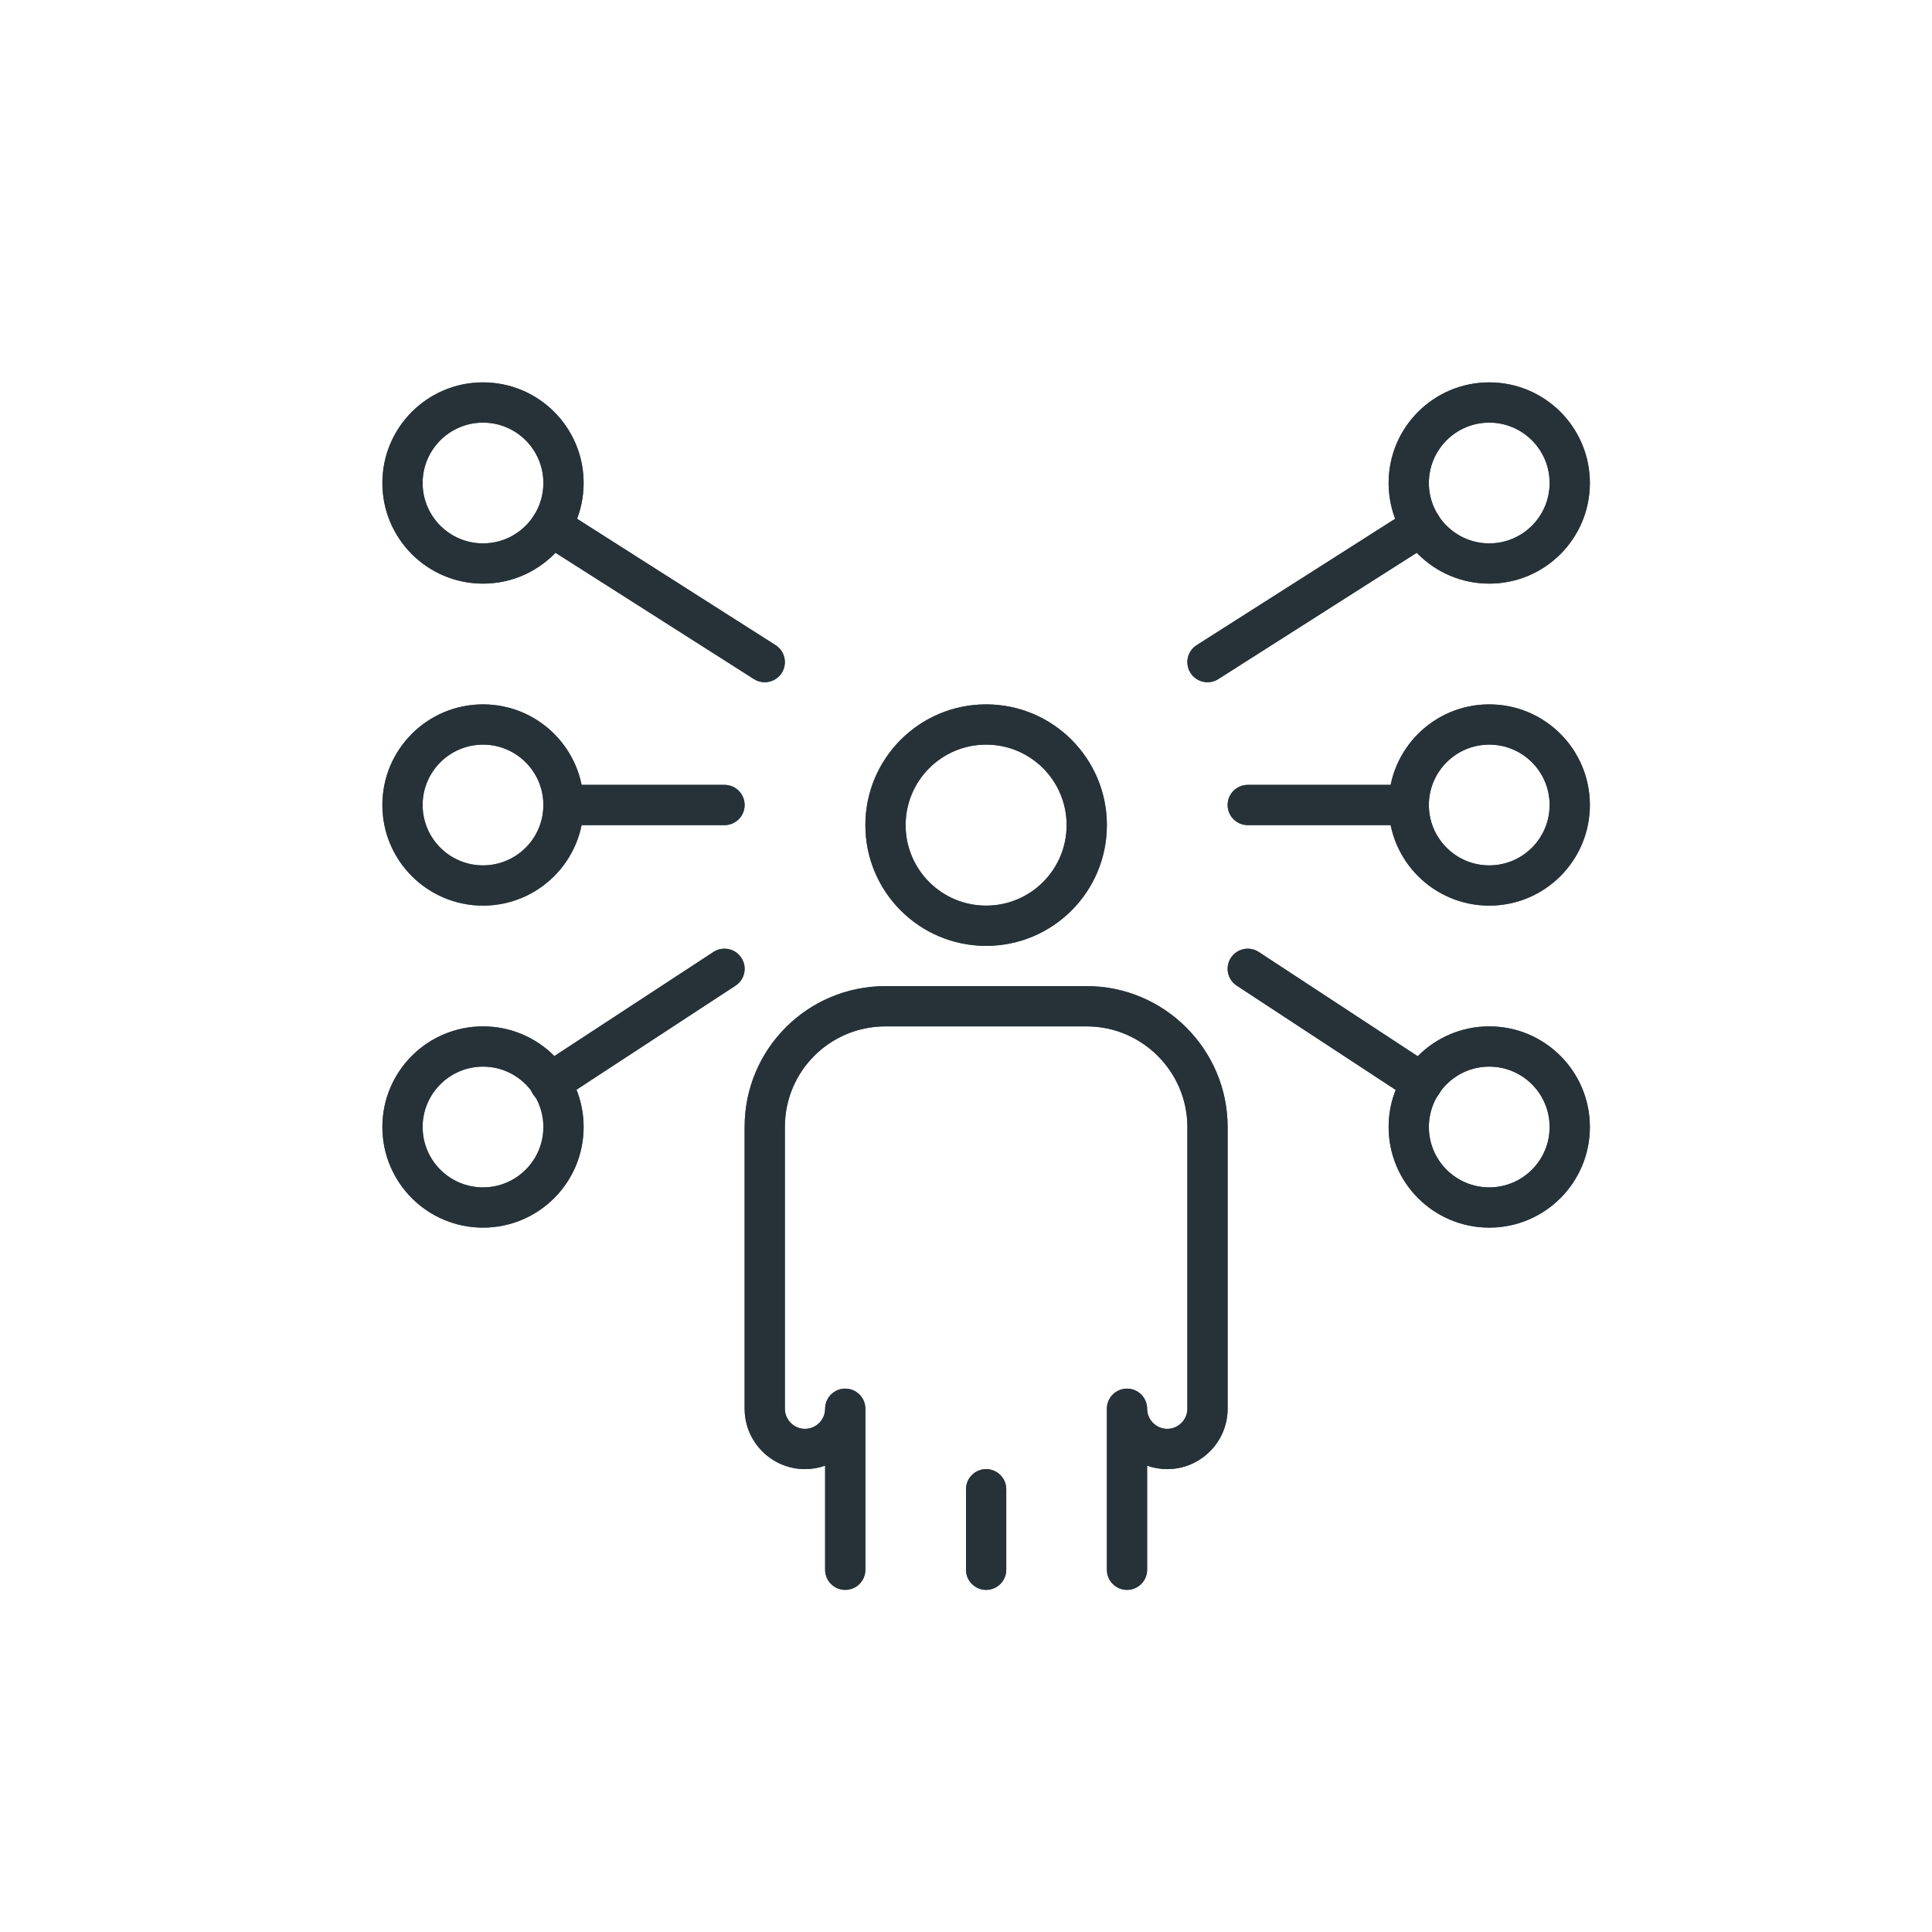 <svg width="48" height="48" viewBox="0 0 48 48" fill="none" xmlns="http://www.w3.org/2000/svg">
<path fill-rule="evenodd" clip-rule="evenodd" d="M24.5 36.5C24.776 36.5 25 36.724 25 37V39C25 39.276 24.776 39.5 24.5 39.5C24.224 39.5 24 39.276 24 39V37C24 36.724 24.224 36.5 24.5 36.5Z" fill="#455A64"/>
<path fill-rule="evenodd" clip-rule="evenodd" d="M18.5 28C18.5 26.064 20.064 24.5 22 24.5H27C28.926 24.5 30.5 26.074 30.5 28V35C30.5 35.826 29.826 36.5 29 36.5C28.825 36.5 28.657 36.47 28.5 36.414V39C28.5 39.276 28.276 39.5 28 39.5C27.724 39.5 27.5 39.276 27.5 39V35C27.5 34.724 27.724 34.5 28 34.5C28.276 34.5 28.5 34.724 28.5 35C28.5 35.274 28.726 35.5 29 35.5C29.274 35.5 29.5 35.274 29.5 35V28C29.5 26.626 28.374 25.5 27 25.5H22C20.616 25.5 19.5 26.616 19.5 28V35C19.5 35.274 19.726 35.5 20 35.5C20.274 35.5 20.5 35.274 20.5 35C20.5 34.724 20.724 34.5 21 34.5C21.276 34.5 21.5 34.724 21.5 35V39C21.5 39.276 21.276 39.5 21 39.5C20.724 39.5 20.5 39.276 20.5 39V36.414C20.343 36.47 20.175 36.5 20 36.5C19.174 36.5 18.5 35.826 18.5 35V28Z" fill="#455A64"/>
<path fill-rule="evenodd" clip-rule="evenodd" d="M24.5 18.5C23.395 18.5 22.5 19.395 22.5 20.5C22.5 21.605 23.395 22.5 24.5 22.5C25.605 22.5 26.5 21.605 26.5 20.5C26.5 19.395 25.605 18.5 24.5 18.5ZM21.5 20.5C21.5 18.843 22.843 17.5 24.5 17.5C26.157 17.5 27.5 18.843 27.5 20.5C27.5 22.157 26.157 23.5 24.5 23.5C22.843 23.5 21.5 22.157 21.5 20.5Z" fill="#455A64"/>
<path fill-rule="evenodd" clip-rule="evenodd" d="M30.5 20C30.5 19.724 30.724 19.5 31 19.5H35C35.276 19.5 35.5 19.724 35.5 20C35.5 20.276 35.276 20.5 35 20.5H31C30.724 20.5 30.5 20.276 30.5 20Z" fill="#455A64"/>
<path fill-rule="evenodd" clip-rule="evenodd" d="M30.582 23.796C30.733 23.565 31.043 23.5 31.274 23.652L35.604 26.492C35.835 26.643 35.9 26.953 35.748 27.184C35.597 27.415 35.287 27.479 35.056 27.328L30.726 24.488C30.495 24.337 30.43 24.027 30.582 23.796Z" fill="#455A64"/>
<path fill-rule="evenodd" clip-rule="evenodd" d="M35.732 12.801C35.88 13.034 35.811 13.343 35.578 13.492L30.268 16.872C30.035 17.02 29.726 16.951 29.578 16.718C29.43 16.485 29.498 16.176 29.732 16.028L35.041 12.648C35.274 12.5 35.584 12.568 35.732 12.801Z" fill="#455A64"/>
<path fill-rule="evenodd" clip-rule="evenodd" d="M37 26.5C36.172 26.5 35.5 27.172 35.5 28C35.5 28.828 36.172 29.5 37 29.5C37.828 29.5 38.5 28.828 38.5 28C38.5 27.172 37.828 26.5 37 26.5ZM34.5 28C34.5 26.619 35.619 25.5 37 25.5C38.381 25.5 39.5 26.619 39.5 28C39.5 29.381 38.381 30.5 37 30.5C35.619 30.5 34.5 29.381 34.5 28Z" fill="#455A64"/>
<path fill-rule="evenodd" clip-rule="evenodd" d="M37 18.5C36.172 18.5 35.5 19.172 35.5 20C35.5 20.828 36.172 21.5 37 21.5C37.828 21.5 38.5 20.828 38.5 20C38.5 19.172 37.828 18.5 37 18.5ZM34.5 20C34.5 18.619 35.619 17.5 37 17.5C38.381 17.5 39.5 18.619 39.5 20C39.5 21.381 38.381 22.5 37 22.5C35.619 22.5 34.5 21.381 34.5 20Z" fill="#455A64"/>
<path fill-rule="evenodd" clip-rule="evenodd" d="M37 10.5C36.172 10.5 35.5 11.172 35.5 12C35.5 12.828 36.172 13.5 37 13.5C37.828 13.5 38.5 12.828 38.5 12C38.5 11.172 37.828 10.5 37 10.5ZM34.5 12C34.5 10.619 35.619 9.5 37 9.5C38.381 9.5 39.5 10.619 39.5 12C39.5 13.381 38.381 14.5 37 14.5C35.619 14.5 34.5 13.381 34.5 12Z" fill="#455A64"/>
<path fill-rule="evenodd" clip-rule="evenodd" d="M13.5 20C13.5 19.724 13.724 19.5 14 19.5H18C18.276 19.5 18.5 19.724 18.5 20C18.5 20.276 18.276 20.5 18 20.5H14C13.724 20.5 13.5 20.276 13.5 20Z" fill="#455A64"/>
<path fill-rule="evenodd" clip-rule="evenodd" d="M18.418 23.796C18.57 24.027 18.505 24.337 18.274 24.488L13.934 27.328C13.703 27.48 13.393 27.415 13.242 27.184C13.09 26.953 13.155 26.643 13.386 26.491L17.726 23.651C17.957 23.5 18.267 23.565 18.418 23.796Z" fill="#455A64"/>
<path fill-rule="evenodd" clip-rule="evenodd" d="M13.268 12.801C13.416 12.568 13.726 12.5 13.959 12.648L19.268 16.028C19.501 16.176 19.57 16.485 19.422 16.718C19.273 16.951 18.965 17.02 18.732 16.872L13.421 13.492C13.189 13.343 13.12 13.034 13.268 12.801Z" fill="#455A64"/>
<path fill-rule="evenodd" clip-rule="evenodd" d="M12 26.5C11.172 26.5 10.5 27.172 10.5 28C10.5 28.828 11.172 29.5 12 29.5C12.828 29.5 13.5 28.828 13.5 28C13.5 27.172 12.828 26.5 12 26.5ZM9.5 28C9.5 26.619 10.619 25.5 12 25.5C13.381 25.5 14.5 26.619 14.5 28C14.5 29.381 13.381 30.5 12 30.5C10.619 30.5 9.5 29.381 9.5 28Z" fill="#455A64"/>
<path fill-rule="evenodd" clip-rule="evenodd" d="M12 18.5C11.172 18.5 10.5 19.172 10.5 20C10.5 20.828 11.172 21.5 12 21.5C12.828 21.5 13.5 20.828 13.5 20C13.5 19.172 12.828 18.5 12 18.5ZM9.5 20C9.5 18.619 10.619 17.5 12 17.5C13.381 17.5 14.5 18.619 14.5 20C14.5 21.381 13.381 22.5 12 22.5C10.619 22.5 9.5 21.381 9.5 20Z" fill="#455A64"/>
<path fill-rule="evenodd" clip-rule="evenodd" d="M12 10.5C11.172 10.5 10.5 11.172 10.5 12C10.5 12.828 11.172 13.5 12 13.5C12.828 13.5 13.5 12.828 13.5 12C13.5 11.172 12.828 10.5 12 10.5ZM9.5 12C9.5 10.619 10.619 9.5 12 9.5C13.381 9.5 14.5 10.619 14.5 12C14.5 13.381 13.381 14.5 12 14.5C10.619 14.5 9.5 13.381 9.5 12Z" fill="#455A64"/>
<path fill-rule="evenodd" clip-rule="evenodd" d="M24.5 36.5C24.776 36.5 25 36.724 25 37V39C25 39.276 24.776 39.5 24.5 39.5C24.224 39.5 24 39.276 24 39V37C24 36.724 24.224 36.5 24.5 36.5Z" fill="#263238"/>
<path fill-rule="evenodd" clip-rule="evenodd" d="M18.5 28C18.5 26.064 20.064 24.5 22 24.5H27C28.926 24.5 30.5 26.074 30.5 28V35C30.5 35.826 29.826 36.5 29 36.5C28.825 36.5 28.657 36.47 28.5 36.414V39C28.5 39.276 28.276 39.5 28 39.5C27.724 39.5 27.5 39.276 27.5 39V35C27.5 34.724 27.724 34.5 28 34.5C28.276 34.5 28.5 34.724 28.5 35C28.5 35.274 28.726 35.5 29 35.5C29.274 35.5 29.5 35.274 29.5 35V28C29.5 26.626 28.374 25.5 27 25.5H22C20.616 25.5 19.5 26.616 19.5 28V35C19.5 35.274 19.726 35.5 20 35.5C20.274 35.5 20.5 35.274 20.5 35C20.5 34.724 20.724 34.5 21 34.5C21.276 34.5 21.5 34.724 21.5 35V39C21.5 39.276 21.276 39.5 21 39.5C20.724 39.5 20.5 39.276 20.5 39V36.414C20.343 36.47 20.175 36.5 20 36.5C19.174 36.5 18.5 35.826 18.5 35V28Z" fill="#263238"/>
<path fill-rule="evenodd" clip-rule="evenodd" d="M24.5 18.5C23.395 18.5 22.5 19.395 22.5 20.5C22.5 21.605 23.395 22.5 24.5 22.5C25.605 22.5 26.5 21.605 26.5 20.5C26.5 19.395 25.605 18.5 24.5 18.5ZM21.5 20.5C21.5 18.843 22.843 17.5 24.5 17.5C26.157 17.5 27.5 18.843 27.5 20.5C27.5 22.157 26.157 23.5 24.5 23.5C22.843 23.5 21.5 22.157 21.5 20.5Z" fill="#263238"/>
<path fill-rule="evenodd" clip-rule="evenodd" d="M30.5 20C30.5 19.724 30.724 19.5 31 19.5H35C35.276 19.5 35.5 19.724 35.5 20C35.5 20.276 35.276 20.5 35 20.5H31C30.724 20.5 30.5 20.276 30.5 20Z" fill="#263238"/>
<path fill-rule="evenodd" clip-rule="evenodd" d="M30.582 23.796C30.733 23.565 31.043 23.5 31.274 23.652L35.604 26.492C35.835 26.643 35.9 26.953 35.748 27.184C35.597 27.415 35.287 27.479 35.056 27.328L30.726 24.488C30.495 24.337 30.43 24.027 30.582 23.796Z" fill="#263238"/>
<path fill-rule="evenodd" clip-rule="evenodd" d="M35.732 12.801C35.88 13.034 35.811 13.343 35.578 13.492L30.268 16.872C30.035 17.02 29.726 16.951 29.578 16.718C29.43 16.485 29.498 16.176 29.732 16.028L35.041 12.648C35.274 12.5 35.584 12.568 35.732 12.801Z" fill="#263238"/>
<path fill-rule="evenodd" clip-rule="evenodd" d="M37 26.5C36.172 26.5 35.5 27.172 35.5 28C35.5 28.828 36.172 29.5 37 29.5C37.828 29.5 38.5 28.828 38.5 28C38.5 27.172 37.828 26.5 37 26.5ZM34.5 28C34.5 26.619 35.619 25.5 37 25.5C38.381 25.5 39.5 26.619 39.5 28C39.5 29.381 38.381 30.5 37 30.5C35.619 30.5 34.5 29.381 34.5 28Z" fill="#263238"/>
<path fill-rule="evenodd" clip-rule="evenodd" d="M37 18.5C36.172 18.5 35.5 19.172 35.5 20C35.5 20.828 36.172 21.5 37 21.5C37.828 21.5 38.5 20.828 38.5 20C38.5 19.172 37.828 18.5 37 18.5ZM34.5 20C34.5 18.619 35.619 17.5 37 17.5C38.381 17.5 39.5 18.619 39.5 20C39.5 21.381 38.381 22.5 37 22.5C35.619 22.5 34.5 21.381 34.5 20Z" fill="#263238"/>
<path fill-rule="evenodd" clip-rule="evenodd" d="M37 10.5C36.172 10.5 35.5 11.172 35.5 12C35.5 12.828 36.172 13.5 37 13.5C37.828 13.5 38.5 12.828 38.5 12C38.5 11.172 37.828 10.5 37 10.5ZM34.5 12C34.5 10.619 35.619 9.5 37 9.5C38.381 9.5 39.5 10.619 39.5 12C39.5 13.381 38.381 14.5 37 14.5C35.619 14.5 34.5 13.381 34.5 12Z" fill="#263238"/>
<path fill-rule="evenodd" clip-rule="evenodd" d="M13.5 20C13.5 19.724 13.724 19.5 14 19.5H18C18.276 19.5 18.5 19.724 18.5 20C18.5 20.276 18.276 20.5 18 20.5H14C13.724 20.5 13.5 20.276 13.5 20Z" fill="#263238"/>
<path fill-rule="evenodd" clip-rule="evenodd" d="M18.418 23.796C18.57 24.027 18.505 24.337 18.274 24.488L13.934 27.328C13.703 27.48 13.393 27.415 13.242 27.184C13.09 26.953 13.155 26.643 13.386 26.491L17.726 23.651C17.957 23.5 18.267 23.565 18.418 23.796Z" fill="#263238"/>
<path fill-rule="evenodd" clip-rule="evenodd" d="M13.268 12.801C13.416 12.568 13.726 12.5 13.959 12.648L19.268 16.028C19.501 16.176 19.57 16.485 19.422 16.718C19.273 16.951 18.965 17.02 18.732 16.872L13.421 13.492C13.189 13.343 13.12 13.034 13.268 12.801Z" fill="#263238"/>
<path fill-rule="evenodd" clip-rule="evenodd" d="M12 26.5C11.172 26.5 10.5 27.172 10.5 28C10.5 28.828 11.172 29.5 12 29.5C12.828 29.5 13.5 28.828 13.5 28C13.5 27.172 12.828 26.5 12 26.5ZM9.5 28C9.5 26.619 10.619 25.5 12 25.5C13.381 25.5 14.5 26.619 14.5 28C14.5 29.381 13.381 30.5 12 30.5C10.619 30.5 9.5 29.381 9.5 28Z" fill="#263238"/>
<path fill-rule="evenodd" clip-rule="evenodd" d="M12 18.5C11.172 18.5 10.5 19.172 10.5 20C10.5 20.828 11.172 21.5 12 21.5C12.828 21.5 13.5 20.828 13.5 20C13.5 19.172 12.828 18.5 12 18.5ZM9.5 20C9.5 18.619 10.619 17.5 12 17.5C13.381 17.5 14.5 18.619 14.5 20C14.5 21.381 13.381 22.5 12 22.5C10.619 22.5 9.5 21.381 9.5 20Z" fill="#263238"/>
<path fill-rule="evenodd" clip-rule="evenodd" d="M12 10.5C11.172 10.5 10.5 11.172 10.5 12C10.5 12.828 11.172 13.5 12 13.5C12.828 13.5 13.5 12.828 13.5 12C13.5 11.172 12.828 10.5 12 10.5ZM9.5 12C9.5 10.619 10.619 9.5 12 9.5C13.381 9.5 14.5 10.619 14.5 12C14.5 13.381 13.381 14.5 12 14.5C10.619 14.5 9.5 13.381 9.5 12Z" fill="#263238"/>
</svg>
